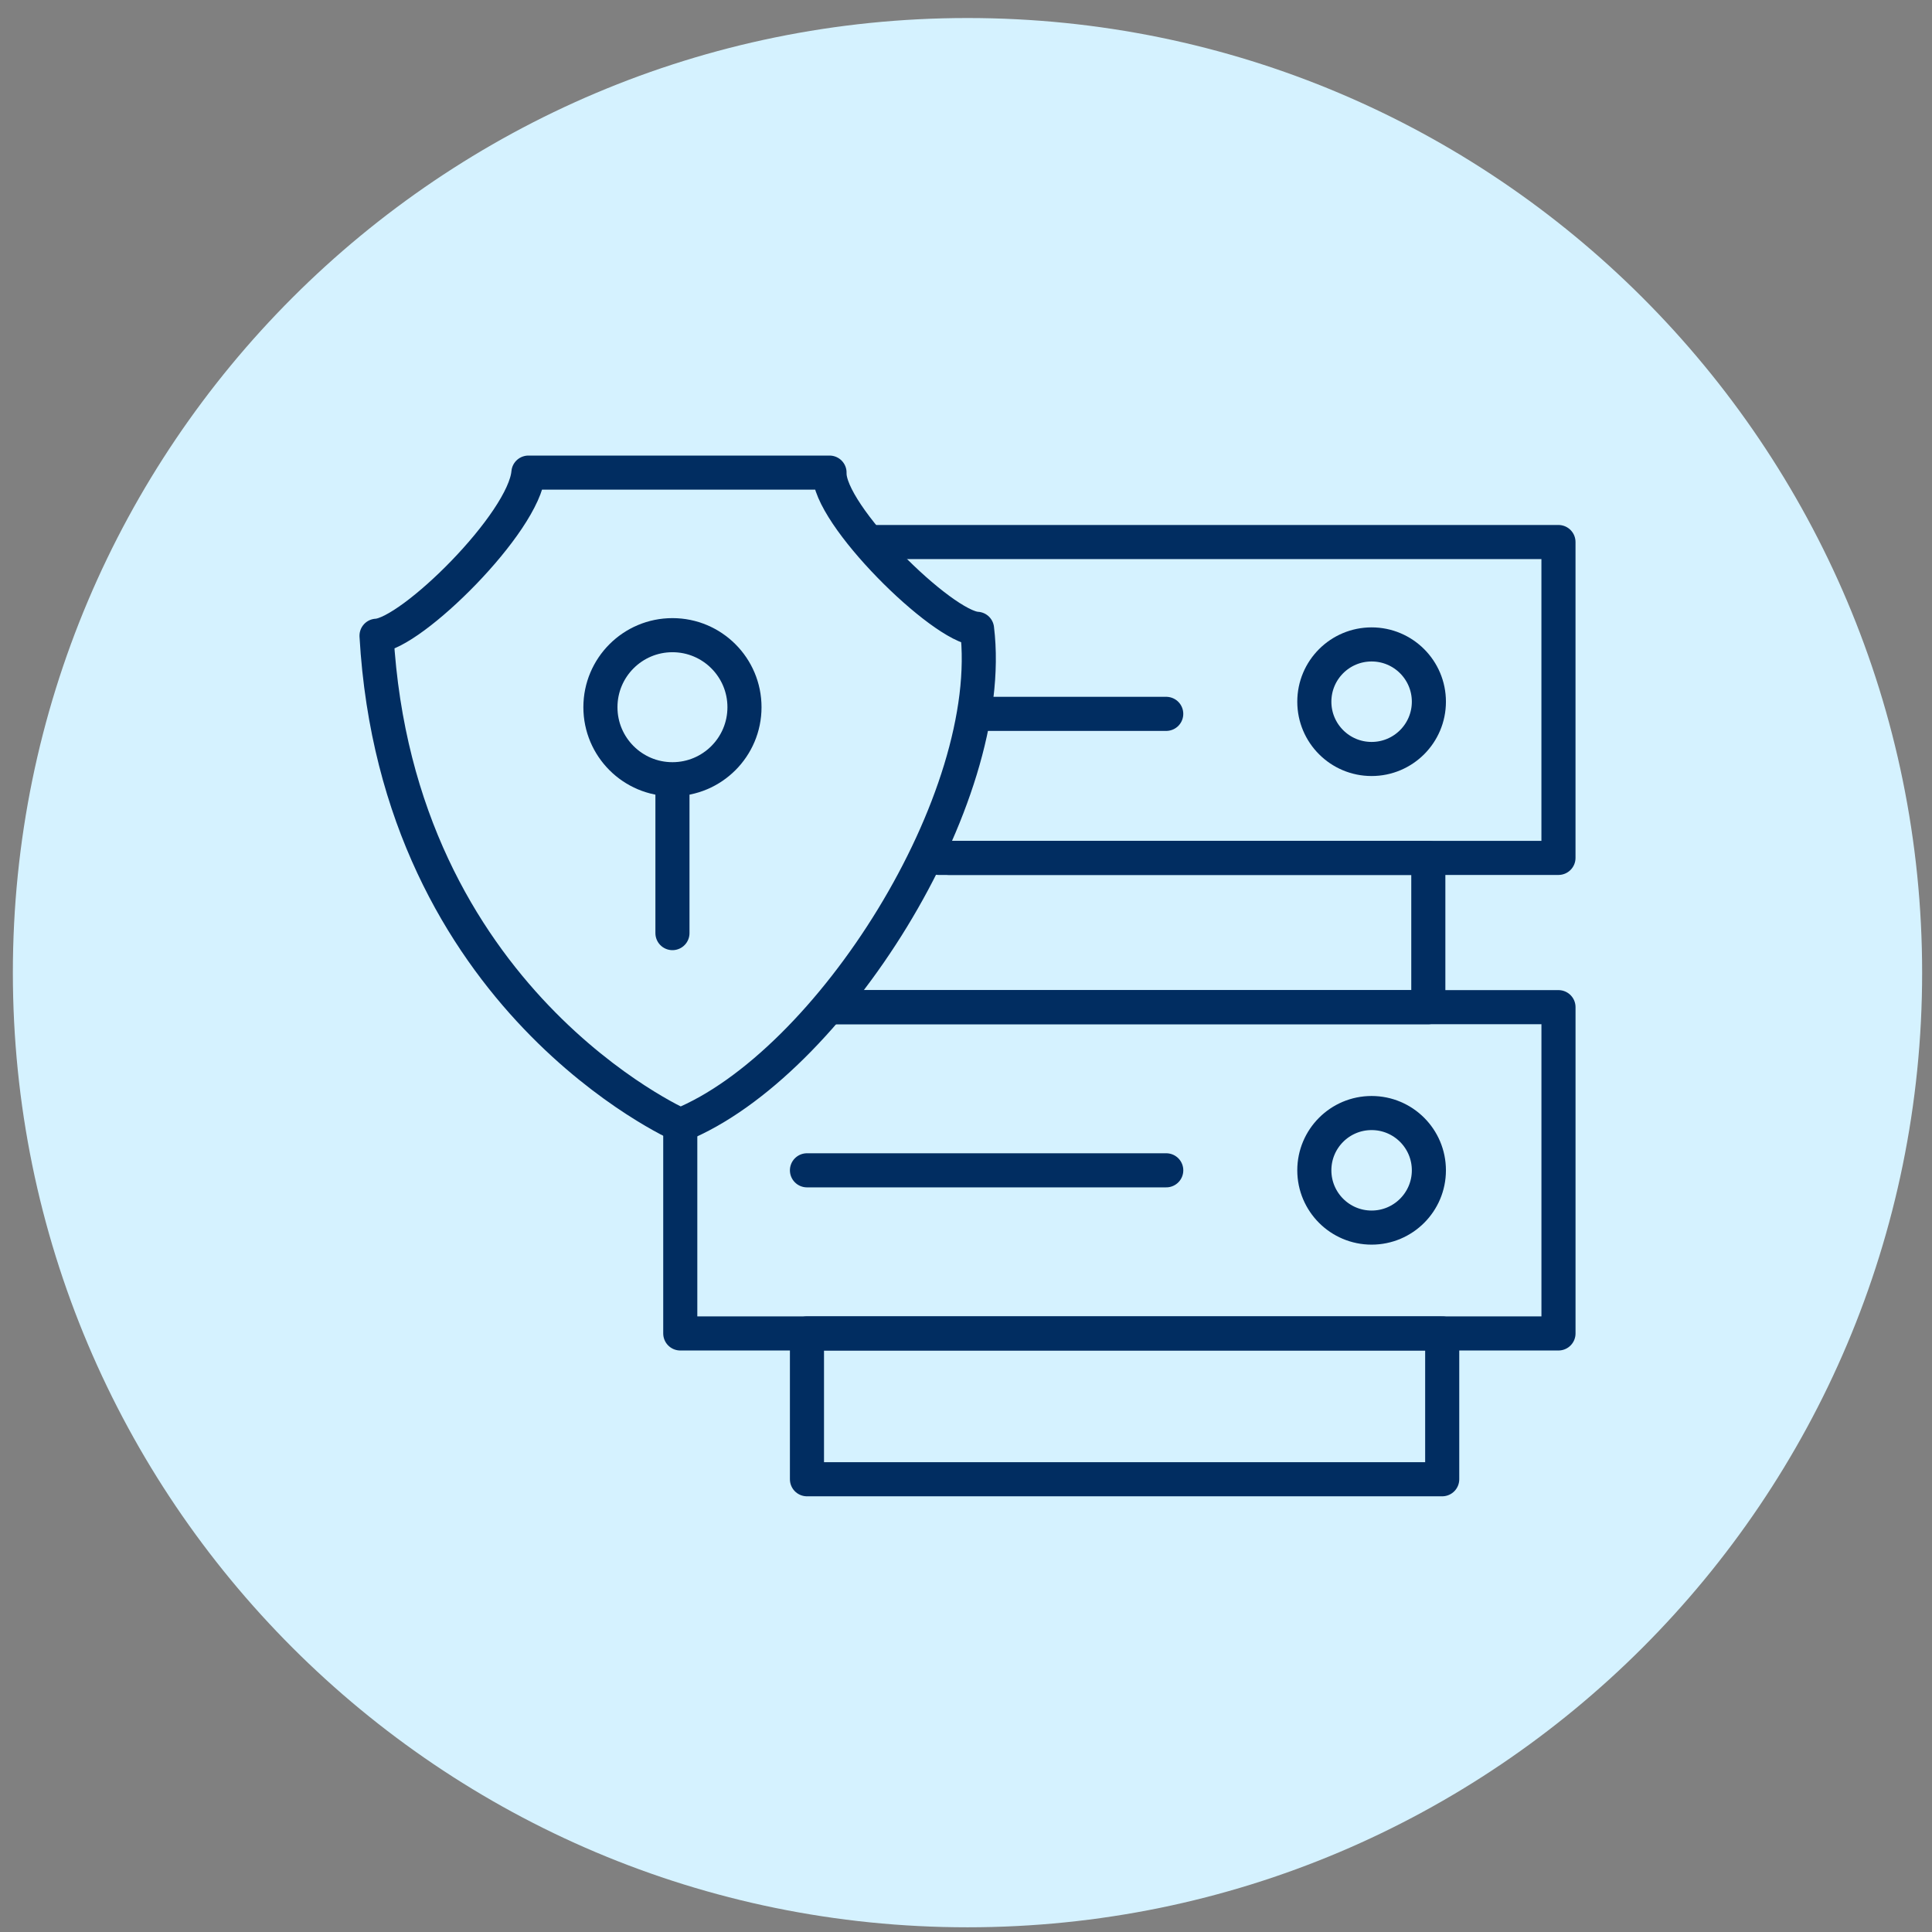 <svg width="85" height="85" viewBox="0 0 85 85" fill="none" xmlns="http://www.w3.org/2000/svg">
<rect x="0" y="0" width="85" height="85" fill="#808080" stroke="none"/>
<path d="M42.566 84.793C65.762 84.793 84.566 65.989 84.566 42.793C84.566 19.597 65.762 0.793 42.566 0.793C19.37 0.793 0.566 19.597 0.566 42.793C0.566 65.989 19.37 84.793 42.566 84.793Z" fill="#D5F2FF"/>
<path d="M63.451 58.666H35.503V65.081H63.451V58.666Z" stroke="#012D61" stroke-width="1.5" stroke-linecap="round" stroke-linejoin="round"/>
<path d="M29.929 49.605V58.666H68.567V44.311H36.56" stroke="#012D61" stroke-width="1.5" stroke-linecap="round" stroke-linejoin="round"/>
<path d="M41.739 37.744H62.84V44.311H36.496" stroke="#012D61" stroke-width="1.5" stroke-linecap="round" stroke-linejoin="round"/>
<path d="M38.621 23.847H68.566V37.744H41.294" stroke="#012D61" stroke-width="1.5" stroke-linecap="round" stroke-linejoin="round"/>
<path d="M60.345 33.392C61.737 33.392 62.865 32.264 62.865 30.872C62.865 29.48 61.737 28.352 60.345 28.352C58.953 28.352 57.825 29.48 57.825 30.872C57.825 32.264 58.953 33.392 60.345 33.392Z" stroke="#012D61" stroke-width="1.5" stroke-linecap="round" stroke-linejoin="round"/>
<path d="M60.345 54.009C61.737 54.009 62.865 52.88 62.865 51.489C62.865 50.097 61.737 48.969 60.345 48.969C58.953 48.969 57.825 50.097 57.825 51.489C57.825 52.88 58.953 54.009 60.345 54.009Z" stroke="#012D61" stroke-width="1.5" stroke-linecap="round" stroke-linejoin="round"/>
<path d="M51.309 31.407H43.062" stroke="#012D61" stroke-width="1.5" stroke-linecap="round" stroke-linejoin="round"/>
<path d="M51.31 51.489H35.503" stroke="#012D61" stroke-width="1.5" stroke-linecap="round" stroke-linejoin="round"/>
<path d="M29.929 49.503C29.929 49.503 17.483 44.006 16.566 27.97C18.094 27.894 23.057 23.007 23.248 20.793H36.496C36.42 22.625 41.459 27.589 42.986 27.665C43.903 35.148 36.496 46.831 29.929 49.503Z" stroke="#012D61" stroke-width="1.5" stroke-linecap="round" stroke-linejoin="round"/>
<path d="M29.585 34.283C31.335 34.283 32.754 32.864 32.754 31.114C32.754 29.364 31.335 27.945 29.585 27.945C27.835 27.945 26.416 29.364 26.416 31.114C26.416 32.864 27.835 34.283 29.585 34.283Z" stroke="#012D61" stroke-width="1.5" stroke-linecap="round" stroke-linejoin="round"/>
<path d="M29.585 41.053V34.666" stroke="#012D61" stroke-width="1.5" stroke-linecap="round" stroke-linejoin="round"/>
</svg>
